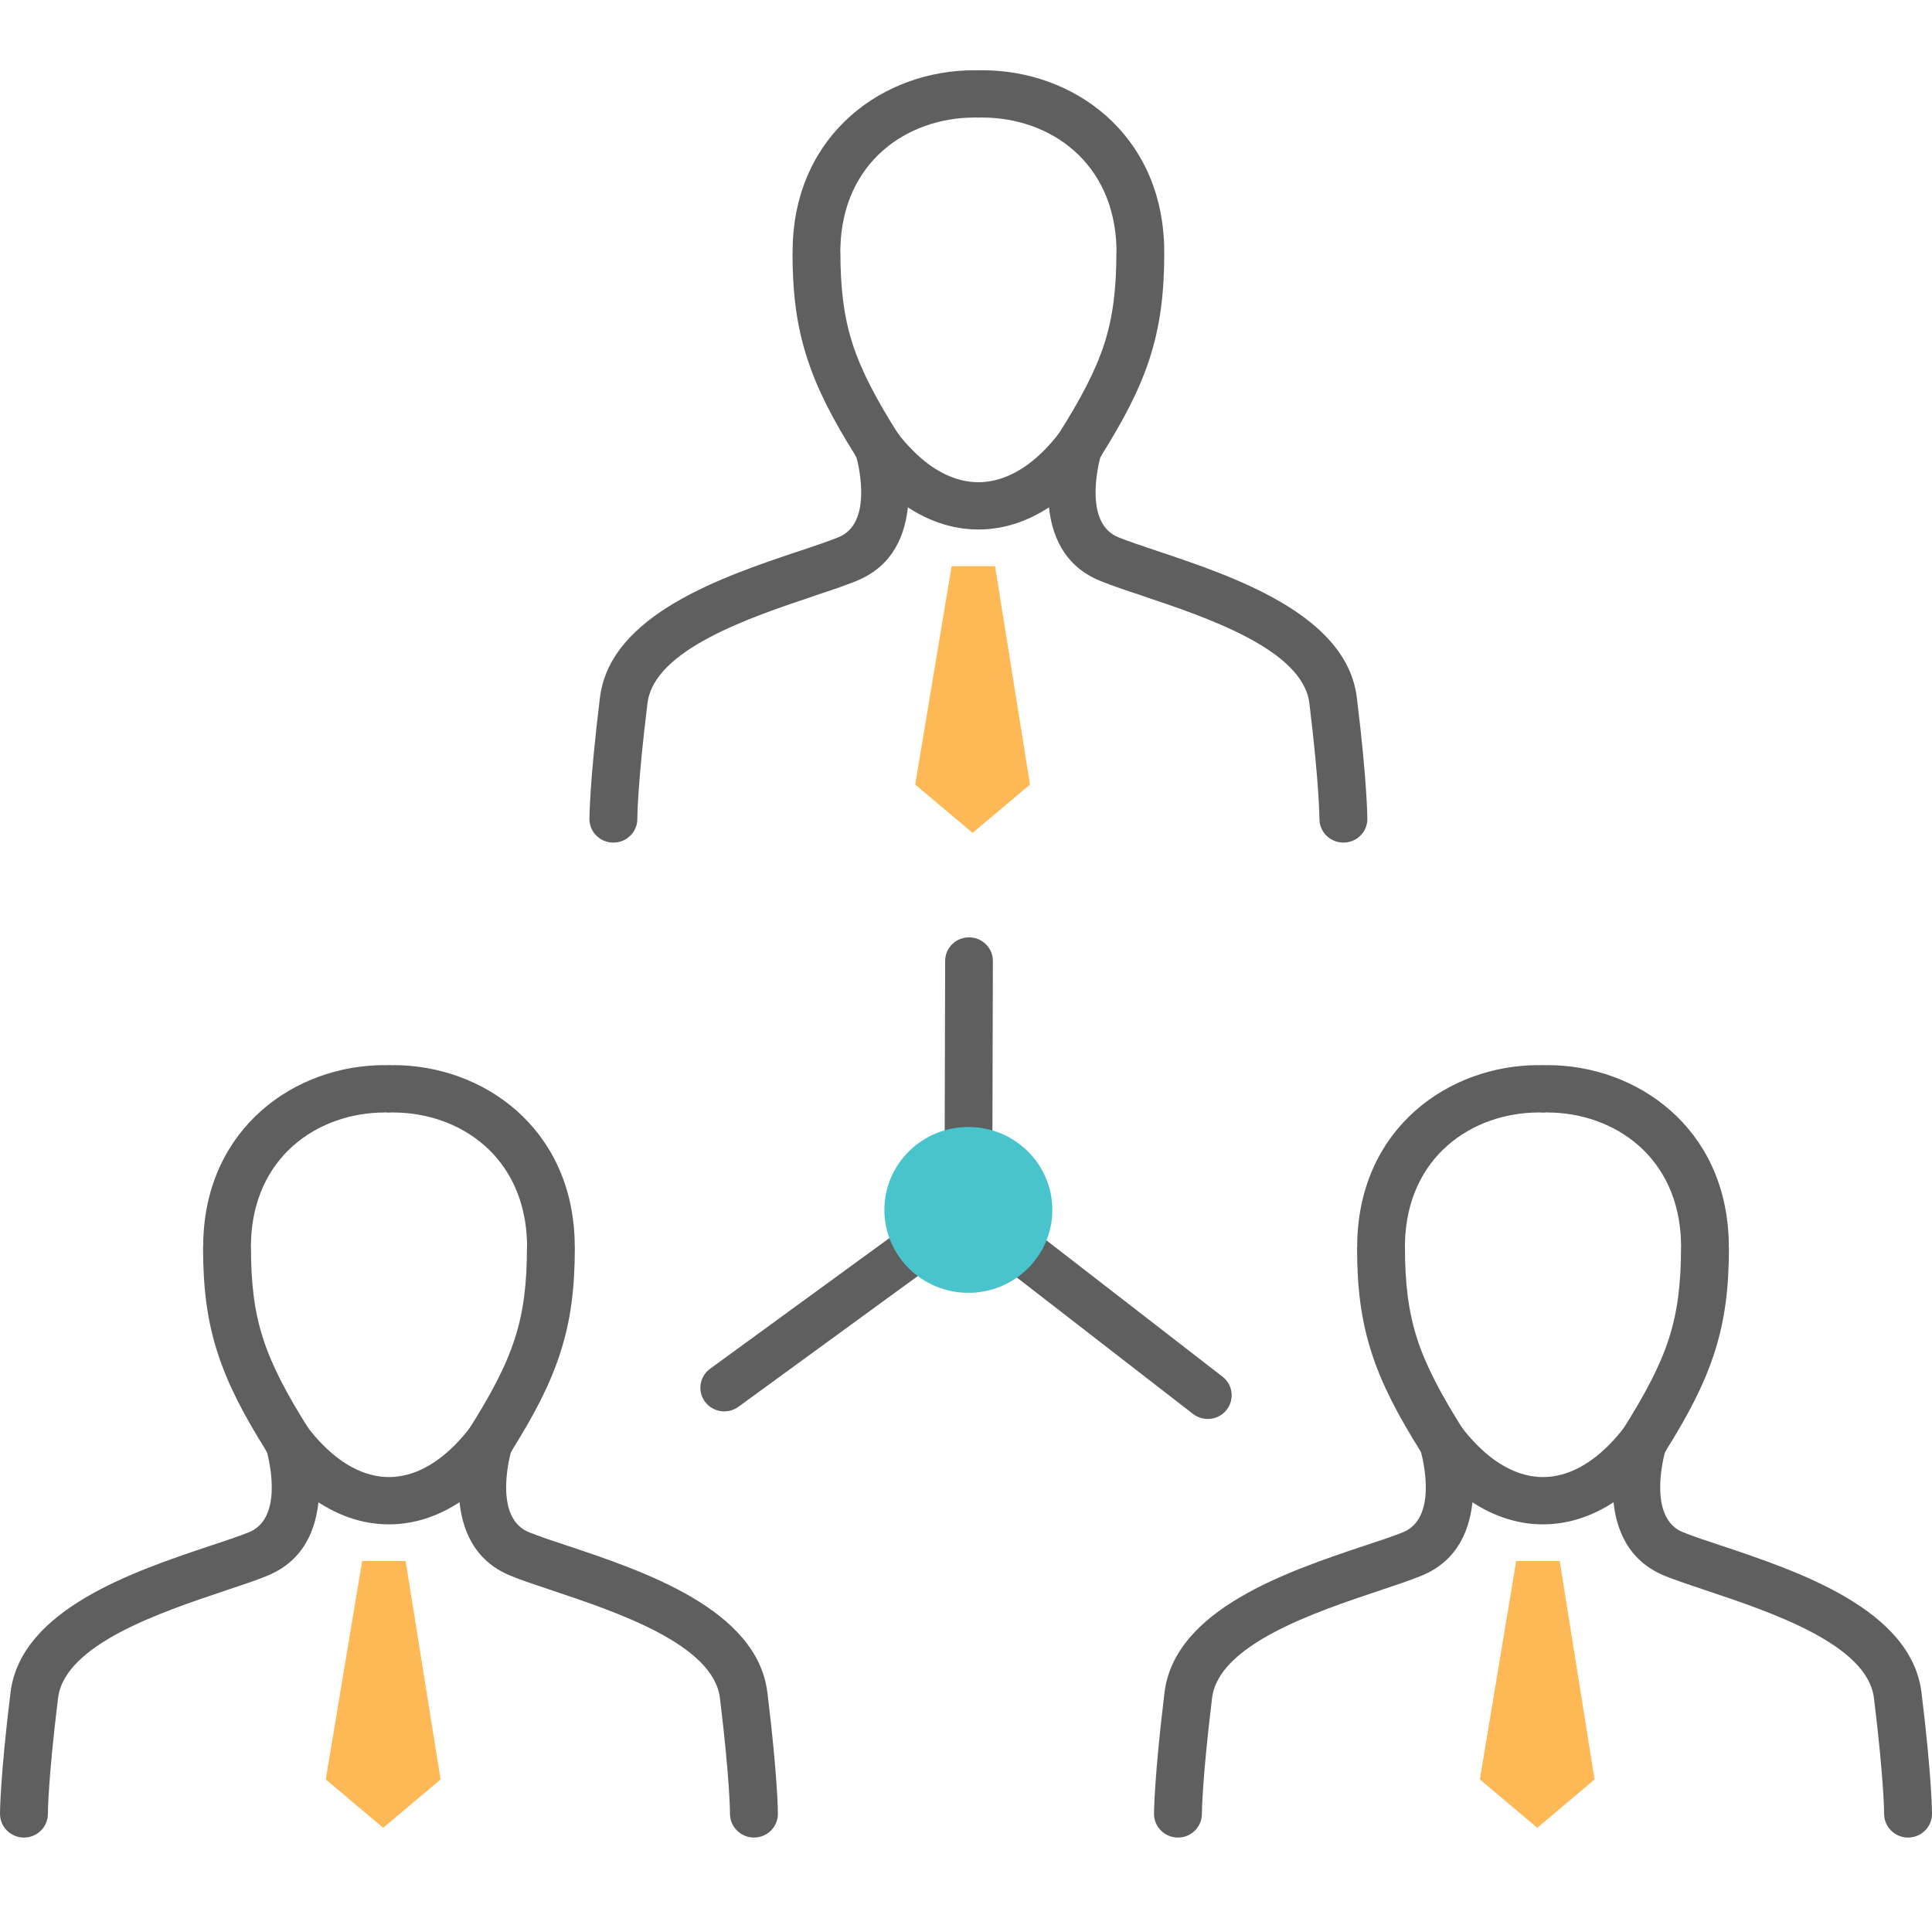 <svg width="80" height="79" viewBox="0 0 80 79" fill="none" xmlns="http://www.w3.org/2000/svg">
<g clip-path="url(#clip0_361_1581)">
<g clip-path="url(#clip1_361_1581)">
<path d="M30.578 58.252C30.139 58.573 29.52 58.482 29.195 58.047C28.87 57.617 28.963 57.003 29.399 56.682L39.508 49.314C39.873 49.049 40.366 49.067 40.709 49.331L50.626 57.01C51.054 57.345 51.126 57.959 50.79 58.383C50.454 58.81 49.829 58.88 49.4 58.549L40.077 51.329L30.578 58.252Z" fill="#5F5F5F"/>
<path d="M39.137 39.789C39.137 39.249 39.58 38.815 40.127 38.815C40.67 38.815 41.113 39.249 41.113 39.789L41.085 50.1C41.085 50.637 40.642 51.075 40.099 51.075C39.552 51.075 39.109 50.637 39.109 50.1L39.137 39.789ZM40.524 2.916C41.071 2.92 41.506 3.365 41.503 3.901C41.496 4.441 41.045 4.871 40.502 4.868L40.338 4.864V4.868C38.944 4.868 37.576 5.337 36.55 6.241C35.532 7.141 34.842 8.492 34.799 10.257V10.264L34.795 10.444H34.799C34.799 11.95 34.942 13.115 35.303 14.237C35.671 15.373 36.282 16.531 37.222 18.016C37.272 18.098 37.308 18.179 37.333 18.267L37.34 18.292C37.45 18.666 38.569 22.798 35.467 24.054C34.992 24.248 34.399 24.449 33.73 24.668V24.672C31.072 25.561 27.084 26.895 26.812 29.114C26.39 32.523 26.39 33.91 26.39 33.914C26.39 34.454 25.947 34.891 25.397 34.891C24.85 34.891 24.407 34.454 24.407 33.914C24.407 33.91 24.407 32.421 24.843 28.882C25.268 25.438 29.964 23.867 33.094 22.819H33.098C33.738 22.604 34.309 22.413 34.717 22.247C36.082 21.697 35.607 19.488 35.464 18.93C34.488 17.378 33.838 16.125 33.42 14.826C32.984 13.478 32.816 12.141 32.816 10.444H32.819V10.433L32.823 10.225V10.211C32.88 7.853 33.831 6.025 35.235 4.787C36.632 3.552 38.476 2.909 40.338 2.909V2.913H40.349L40.524 2.916Z" fill="#5F5F5F"/>
<path d="M35.51 19.008C35.188 18.574 35.278 17.963 35.717 17.642C36.157 17.321 36.775 17.413 37.1 17.843C37.533 18.422 37.993 18.884 38.458 19.227C39.13 19.721 39.83 19.968 40.513 19.968C41.195 19.968 41.896 19.721 42.568 19.227C43.036 18.884 43.493 18.422 43.926 17.843C44.251 17.413 44.873 17.321 45.309 17.642C45.748 17.963 45.841 18.574 45.516 19.008C44.962 19.742 44.369 20.338 43.747 20.794C42.718 21.549 41.621 21.926 40.513 21.926C39.405 21.926 38.308 21.549 37.282 20.794C36.661 20.338 36.064 19.742 35.51 19.008Z" fill="#5F5F5F"/>
<path fill-rule="evenodd" clip-rule="evenodd" d="M37.897 32.488L40.273 34.489L42.65 32.488L41.203 23.444H39.405L37.897 32.488Z" fill="#FFB856"/>
<path d="M40.523 4.868C39.98 4.872 39.53 4.441 39.526 3.901C39.519 3.365 39.955 2.92 40.502 2.917L40.677 2.913H40.688V2.91C42.55 2.91 44.394 3.552 45.794 4.787C47.199 6.029 48.146 7.853 48.206 10.211V10.225V10.433V10.444H48.21C48.21 12.141 48.042 13.478 47.61 14.826C47.192 16.125 46.538 17.378 45.562 18.93C45.419 19.488 44.944 21.697 46.309 22.248C46.716 22.413 47.288 22.604 47.928 22.819H47.931C51.062 23.867 55.757 25.438 56.183 28.882C56.619 32.421 56.619 33.91 56.619 33.914C56.619 34.454 56.175 34.891 55.629 34.891C55.082 34.891 54.635 34.454 54.635 33.914C54.635 33.91 54.635 32.523 54.217 29.115C53.942 26.895 49.954 25.561 47.299 24.672V24.668C46.631 24.45 46.037 24.248 45.559 24.054C42.46 22.798 43.579 18.666 43.686 18.292L43.693 18.267C43.718 18.179 43.754 18.098 43.804 18.017C44.744 16.531 45.358 15.373 45.727 14.237C46.087 13.115 46.227 11.95 46.227 10.444H46.23V10.264V10.257C46.184 8.492 45.494 7.141 44.476 6.241C43.454 5.337 42.082 4.868 40.688 4.868V4.865L40.523 4.868ZM16.116 44.112C16.663 44.119 17.099 44.56 17.096 45.1C17.088 45.637 16.638 46.071 16.095 46.064L15.931 46.06V46.067C14.537 46.067 13.168 46.536 12.143 47.44C11.124 48.34 10.435 49.688 10.392 51.452V51.463L10.388 51.639H10.392C10.392 53.15 10.531 54.31 10.896 55.433C11.264 56.572 11.875 57.73 12.815 59.216C12.865 59.293 12.9 59.378 12.925 59.463L12.932 59.491C13.043 59.861 14.162 63.997 11.06 65.253C10.585 65.448 9.992 65.645 9.32 65.868H9.323C6.665 66.757 2.677 68.094 2.405 70.31C1.983 73.719 1.983 75.106 1.983 75.109C1.983 75.649 1.54 76.091 0.993 76.091C0.443 76.091 0 75.649 0 75.109C0 75.106 0 73.617 0.436 70.081C0.861 66.637 5.557 65.063 8.687 64.015V64.018L8.691 64.015C9.33 63.803 9.902 63.612 10.31 63.447C11.675 62.893 11.199 60.684 11.056 60.126C10.081 58.577 9.43 57.321 9.012 56.022C8.576 54.678 8.408 53.337 8.408 51.639H8.412V51.632L8.416 51.424V51.406C8.473 49.053 9.423 47.225 10.828 45.986C12.225 44.751 14.072 44.105 15.931 44.105V44.112H15.945H16.116Z" fill="#5F5F5F"/>
<path d="M11.103 60.204C10.778 59.773 10.87 59.159 11.31 58.838C11.746 58.517 12.368 58.609 12.693 59.043C13.125 59.618 13.586 60.08 14.051 60.422C14.723 60.916 15.423 61.163 16.106 61.163C16.788 61.163 17.489 60.916 18.16 60.422C18.629 60.08 19.086 59.618 19.518 59.043C19.844 58.609 20.465 58.517 20.901 58.838C21.341 59.159 21.434 59.773 21.109 60.204C20.555 60.938 19.958 61.538 19.336 61.993C18.311 62.744 17.213 63.122 16.106 63.122C14.998 63.122 13.901 62.748 12.875 61.993C12.254 61.538 11.657 60.938 11.103 60.204Z" fill="#5F5F5F"/>
<path fill-rule="evenodd" clip-rule="evenodd" d="M13.49 73.684L15.867 75.688L18.243 73.684L16.796 64.639H14.995L13.49 73.684Z" fill="#FFB856"/>
<path d="M16.116 46.064C15.573 46.071 15.126 45.637 15.119 45.1C15.112 44.56 15.548 44.119 16.095 44.112H16.27H16.281V44.105C18.142 44.105 19.986 44.751 21.387 45.986C22.788 47.225 23.738 49.049 23.796 51.406V51.424L23.799 51.632V51.639H23.803C23.803 53.337 23.635 54.678 23.199 56.022C22.784 57.321 22.13 58.577 21.155 60.126C21.012 60.684 20.537 62.893 21.902 63.447C22.309 63.613 22.881 63.803 23.52 64.015L23.524 64.018V64.015C26.654 65.063 31.35 66.637 31.775 70.081C32.211 73.617 32.211 75.106 32.211 75.11C32.211 75.65 31.768 76.091 31.221 76.091C30.675 76.091 30.228 75.65 30.228 75.11C30.228 75.106 30.228 73.719 29.81 70.31C29.535 68.094 25.547 66.757 22.892 65.868C22.223 65.645 21.63 65.448 21.151 65.254C18.053 63.997 19.172 59.861 19.279 59.491L19.286 59.463C19.311 59.378 19.347 59.293 19.397 59.216C20.337 57.73 20.951 56.573 21.316 55.433C21.68 54.311 21.82 53.15 21.82 51.639H21.823V51.463V51.452C21.777 49.688 21.087 48.34 20.069 47.44C19.047 46.537 17.674 46.067 16.281 46.067V46.06L16.116 46.064ZM63.905 44.112C64.448 44.119 64.887 44.56 64.88 45.1C64.873 45.637 64.426 46.071 63.88 46.064L63.719 46.06V46.067C62.322 46.067 60.953 46.537 59.931 47.44C58.909 48.34 58.223 49.688 58.176 51.452V51.463L58.173 51.639H58.176C58.176 53.15 58.319 54.311 58.68 55.433C59.048 56.573 59.663 57.73 60.599 59.216C60.649 59.293 60.688 59.378 60.714 59.463L60.721 59.491C60.828 59.861 61.946 63.997 58.848 65.254C58.369 65.448 57.776 65.645 57.108 65.868C54.453 66.757 50.461 68.094 50.19 70.31C49.772 73.719 49.768 75.106 49.768 75.11C49.768 75.65 49.325 76.091 48.778 76.091C48.231 76.091 47.785 75.65 47.785 75.11C47.785 75.106 47.788 73.617 48.221 70.081C48.646 66.637 53.341 65.063 56.472 64.015V64.018L56.475 64.015C57.119 63.803 57.687 63.613 58.098 63.447C59.459 62.893 58.987 60.684 58.841 60.126C57.869 58.577 57.215 57.321 56.797 56.022C56.361 54.678 56.193 53.337 56.193 51.639H56.2V51.632V51.424V51.406C56.261 49.053 57.208 47.225 58.612 45.986C60.013 44.751 61.857 44.105 63.719 44.105V44.112H63.73H63.905Z" fill="#5F5F5F"/>
<path d="M58.892 60.204C58.566 59.773 58.659 59.159 59.095 58.838C59.535 58.517 60.153 58.609 60.478 59.043C60.914 59.618 61.372 60.08 61.836 60.422C62.512 60.916 63.208 61.163 63.891 61.163C64.577 61.163 65.274 60.916 65.946 60.422C66.414 60.08 66.871 59.618 67.307 59.043C67.632 58.609 68.251 58.517 68.69 58.838C69.126 59.159 69.219 59.773 68.894 60.204C68.344 60.938 67.747 61.538 67.125 61.993C66.099 62.744 64.999 63.122 63.891 63.122C62.787 63.122 61.686 62.748 60.66 61.993C60.039 61.538 59.442 60.938 58.892 60.204Z" fill="#5F5F5F"/>
<path fill-rule="evenodd" clip-rule="evenodd" d="M61.278 73.684L63.655 75.688L66.028 73.684L64.584 64.639H62.783L61.278 73.684Z" fill="#FFB856"/>
<path d="M63.905 46.064C63.358 46.071 62.911 45.637 62.904 45.1C62.897 44.56 63.337 44.119 63.88 44.112H64.055H64.069V44.105C65.928 44.105 67.772 44.751 69.172 45.986C70.577 47.225 71.524 49.049 71.584 51.406V51.424V51.632V51.639H71.592C71.592 53.337 71.424 54.678 70.988 56.022C70.57 57.321 69.919 58.577 68.944 60.126C68.797 60.684 68.325 62.893 69.687 63.447C70.098 63.613 70.666 63.803 71.309 64.015L71.313 64.018V64.015C74.443 65.063 79.139 66.637 79.564 70.081C80 73.617 80 75.106 80 75.11C80 75.65 79.557 76.091 79.007 76.091C78.46 76.091 78.017 75.65 78.017 75.11C78.017 75.106 78.017 73.719 77.595 70.31C77.323 68.094 73.332 66.757 70.677 65.868C70.008 65.645 69.415 65.448 68.936 65.254C65.838 63.997 66.957 59.861 67.064 59.491L67.071 59.463C67.096 59.378 67.135 59.293 67.185 59.216C68.122 57.73 68.736 56.573 69.104 55.433C69.465 54.311 69.608 53.15 69.608 51.639H69.612L69.608 51.463V51.452C69.565 49.688 68.876 48.34 67.857 47.44C66.832 46.537 65.463 46.067 64.069 46.067V46.06L63.905 46.064Z" fill="#5F5F5F"/>
<path d="M40.098 53.534C42.018 53.534 43.575 51.997 43.575 50.1C43.575 48.204 42.018 46.667 40.098 46.667C38.178 46.667 36.621 48.204 36.621 50.1C36.621 51.997 38.178 53.534 40.098 53.534Z" fill="#49C4CC"/>
</g>
</g>
<defs>
<clipPath id="clip0_361_1581">
<rect width="80" height="79" fill="white"/>
</clipPath>
<clipPath id="clip1_361_1581">
<rect width="80" height="79" fill="white"/>
</clipPath>
</defs>
</svg>
